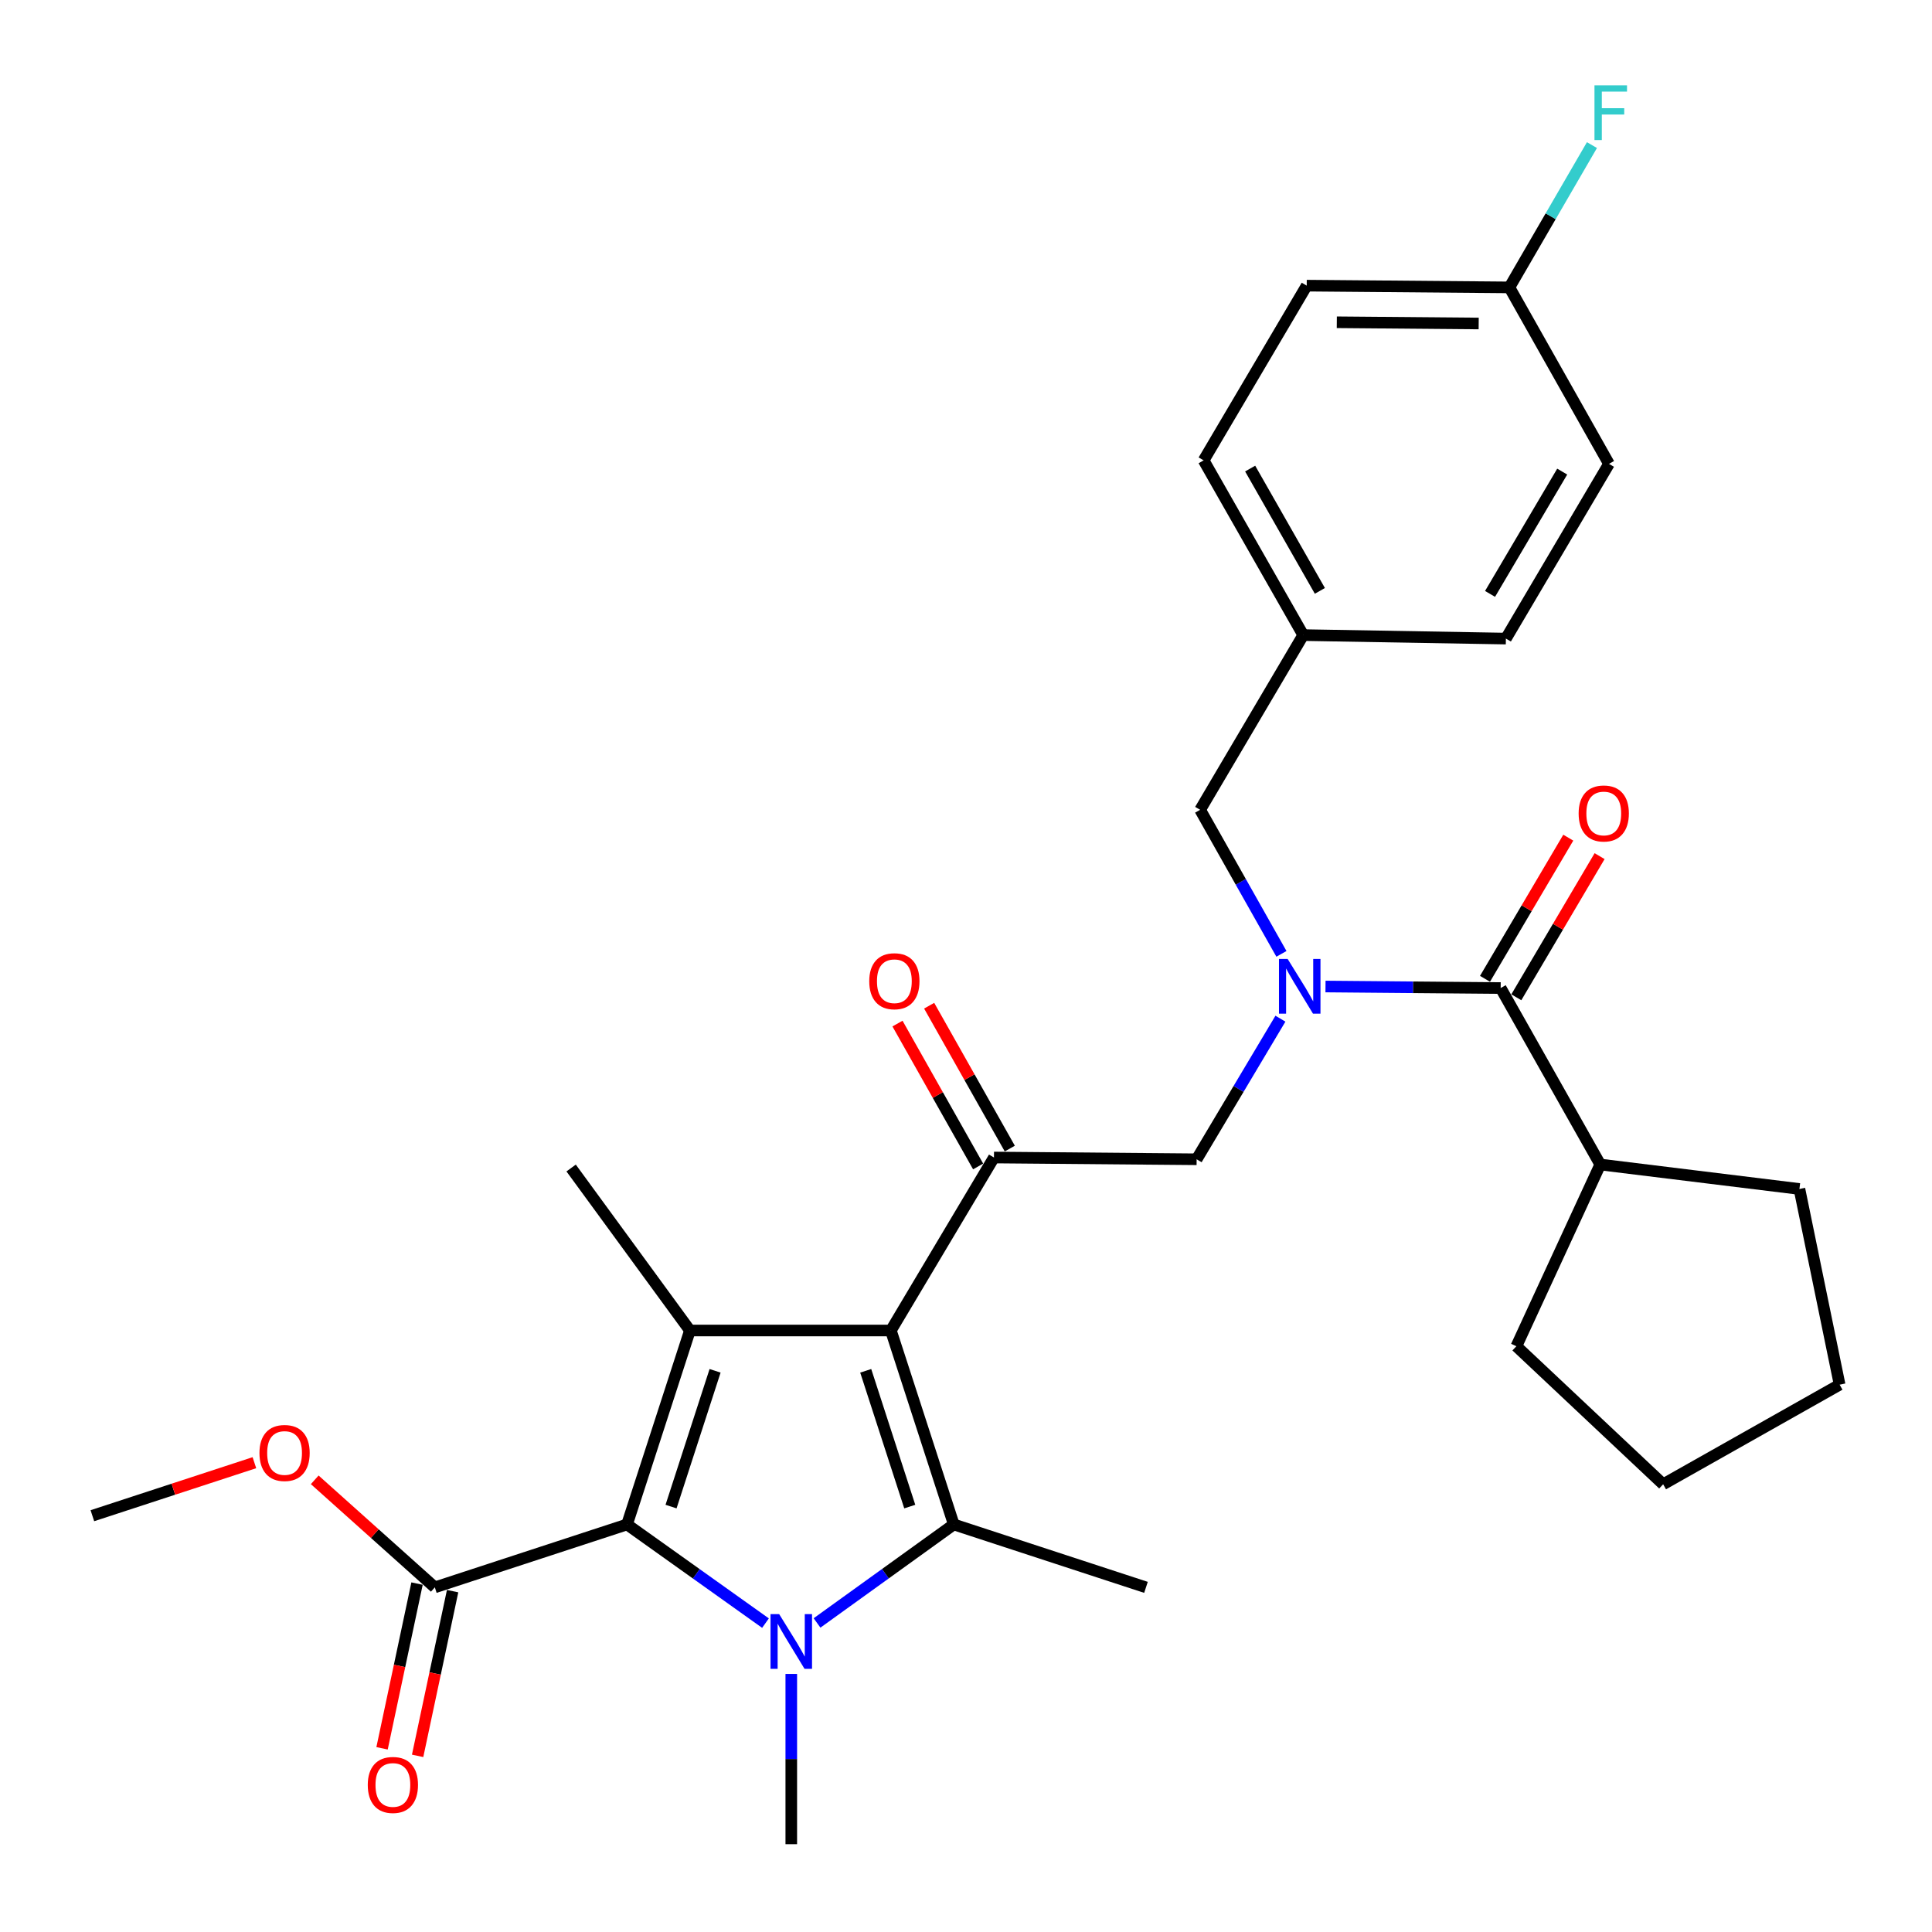 <?xml version='1.0' encoding='iso-8859-1'?>
<svg version='1.1' baseProfile='full'
              xmlns='http://www.w3.org/2000/svg'
                      xmlns:rdkit='http://www.rdkit.org/xml'
                      xmlns:xlink='http://www.w3.org/1999/xlink'
                  xml:space='preserve'
width='1000px' height='1000px' viewBox='0 0 1000 1000'>
<!-- END OF HEADER -->
<rect style='opacity:1.0;fill:#FFFFFF;stroke:none' width='1000' height='1000' x='0' y='0'> </rect>
<path class='bond-0' d='M 663.265,493.721 L 642.226,456.44' style='fill:none;fill-rule:evenodd;stroke:#0000FF;stroke-width:6px;stroke-linecap:butt;stroke-linejoin:miter;stroke-opacity:1' />
<path class='bond-0' d='M 642.226,456.44 L 621.187,419.158' style='fill:none;fill-rule:evenodd;stroke:#000000;stroke-width:6px;stroke-linecap:butt;stroke-linejoin:miter;stroke-opacity:1' />
<path class='bond-1' d='M 662.745,527.269 L 641.061,563.654' style='fill:none;fill-rule:evenodd;stroke:#0000FF;stroke-width:6px;stroke-linecap:butt;stroke-linejoin:miter;stroke-opacity:1' />
<path class='bond-1' d='M 641.061,563.654 L 619.378,600.04' style='fill:none;fill-rule:evenodd;stroke:#000000;stroke-width:6px;stroke-linecap:butt;stroke-linejoin:miter;stroke-opacity:1' />
<path class='bond-2' d='M 686.076,510.62 L 731.41,511.017' style='fill:none;fill-rule:evenodd;stroke:#0000FF;stroke-width:6px;stroke-linecap:butt;stroke-linejoin:miter;stroke-opacity:1' />
<path class='bond-2' d='M 731.41,511.017 L 776.743,511.413' style='fill:none;fill-rule:evenodd;stroke:#000000;stroke-width:6px;stroke-linecap:butt;stroke-linejoin:miter;stroke-opacity:1' />
<path class='bond-3' d='M 828.292,602.748 L 784.878,696.811' style='fill:none;fill-rule:evenodd;stroke:#000000;stroke-width:6px;stroke-linecap:butt;stroke-linejoin:miter;stroke-opacity:1' />
<path class='bond-4' d='M 828.292,602.748 L 931.38,615.41' style='fill:none;fill-rule:evenodd;stroke:#000000;stroke-width:6px;stroke-linecap:butt;stroke-linejoin:miter;stroke-opacity:1' />
<path class='bond-5' d='M 828.292,602.748 L 776.743,511.413' style='fill:none;fill-rule:evenodd;stroke:#000000;stroke-width:6px;stroke-linecap:butt;stroke-linejoin:miter;stroke-opacity:1' />
<path class='bond-6' d='M 514.471,599.13 L 461.114,688.666' style='fill:none;fill-rule:evenodd;stroke:#000000;stroke-width:6px;stroke-linecap:butt;stroke-linejoin:miter;stroke-opacity:1' />
<path class='bond-7' d='M 522.667,594.504 L 501.797,557.528' style='fill:none;fill-rule:evenodd;stroke:#000000;stroke-width:6px;stroke-linecap:butt;stroke-linejoin:miter;stroke-opacity:1' />
<path class='bond-7' d='M 501.797,557.528 L 480.928,520.552' style='fill:none;fill-rule:evenodd;stroke:#FF0000;stroke-width:6px;stroke-linecap:butt;stroke-linejoin:miter;stroke-opacity:1' />
<path class='bond-7' d='M 506.276,603.755 L 485.407,566.779' style='fill:none;fill-rule:evenodd;stroke:#000000;stroke-width:6px;stroke-linecap:butt;stroke-linejoin:miter;stroke-opacity:1' />
<path class='bond-7' d='M 485.407,566.779 L 464.537,529.803' style='fill:none;fill-rule:evenodd;stroke:#FF0000;stroke-width:6px;stroke-linecap:butt;stroke-linejoin:miter;stroke-opacity:1' />
<path class='bond-8' d='M 514.471,599.13 L 619.378,600.04' style='fill:none;fill-rule:evenodd;stroke:#000000;stroke-width:6px;stroke-linecap:butt;stroke-linejoin:miter;stroke-opacity:1' />
<path class='bond-9' d='M 784.849,516.195 L 806.399,479.664' style='fill:none;fill-rule:evenodd;stroke:#000000;stroke-width:6px;stroke-linecap:butt;stroke-linejoin:miter;stroke-opacity:1' />
<path class='bond-9' d='M 806.399,479.664 L 827.95,443.134' style='fill:none;fill-rule:evenodd;stroke:#FF0000;stroke-width:6px;stroke-linecap:butt;stroke-linejoin:miter;stroke-opacity:1' />
<path class='bond-9' d='M 768.638,506.631 L 790.189,470.101' style='fill:none;fill-rule:evenodd;stroke:#000000;stroke-width:6px;stroke-linecap:butt;stroke-linejoin:miter;stroke-opacity:1' />
<path class='bond-9' d='M 790.189,470.101 L 811.74,433.571' style='fill:none;fill-rule:evenodd;stroke:#FF0000;stroke-width:6px;stroke-linecap:butt;stroke-linejoin:miter;stroke-opacity:1' />
<path class='bond-10' d='M 784.878,696.811 L 860.842,768.258' style='fill:none;fill-rule:evenodd;stroke:#000000;stroke-width:6px;stroke-linecap:butt;stroke-linejoin:miter;stroke-opacity:1' />
<path class='bond-11' d='M 931.38,615.41 L 952.187,716.699' style='fill:none;fill-rule:evenodd;stroke:#000000;stroke-width:6px;stroke-linecap:butt;stroke-linejoin:miter;stroke-opacity:1' />
<path class='bond-12' d='M 952.187,716.699 L 860.842,768.258' style='fill:none;fill-rule:evenodd;stroke:#000000;stroke-width:6px;stroke-linecap:butt;stroke-linejoin:miter;stroke-opacity:1' />
<path class='bond-13' d='M 676.354,147.852 L 781.26,148.751' style='fill:none;fill-rule:evenodd;stroke:#000000;stroke-width:6px;stroke-linecap:butt;stroke-linejoin:miter;stroke-opacity:1' />
<path class='bond-13' d='M 691.928,166.807 L 765.363,167.437' style='fill:none;fill-rule:evenodd;stroke:#000000;stroke-width:6px;stroke-linecap:butt;stroke-linejoin:miter;stroke-opacity:1' />
<path class='bond-14' d='M 676.354,147.852 L 622.996,238.287' style='fill:none;fill-rule:evenodd;stroke:#000000;stroke-width:6px;stroke-linecap:butt;stroke-linejoin:miter;stroke-opacity:1' />
<path class='bond-15' d='M 781.26,148.751 L 832.809,240.096' style='fill:none;fill-rule:evenodd;stroke:#000000;stroke-width:6px;stroke-linecap:butt;stroke-linejoin:miter;stroke-opacity:1' />
<path class='bond-16' d='M 781.26,148.751 L 802.624,111.926' style='fill:none;fill-rule:evenodd;stroke:#000000;stroke-width:6px;stroke-linecap:butt;stroke-linejoin:miter;stroke-opacity:1' />
<path class='bond-16' d='M 802.624,111.926 L 823.988,75.1' style='fill:none;fill-rule:evenodd;stroke:#33CCCC;stroke-width:6px;stroke-linecap:butt;stroke-linejoin:miter;stroke-opacity:1' />
<path class='bond-17' d='M 422.896,840.036 L 458.285,814.546' style='fill:none;fill-rule:evenodd;stroke:#0000FF;stroke-width:6px;stroke-linecap:butt;stroke-linejoin:miter;stroke-opacity:1' />
<path class='bond-17' d='M 458.285,814.546 L 493.674,789.056' style='fill:none;fill-rule:evenodd;stroke:#000000;stroke-width:6px;stroke-linecap:butt;stroke-linejoin:miter;stroke-opacity:1' />
<path class='bond-18' d='M 396.215,840.126 L 360.38,814.591' style='fill:none;fill-rule:evenodd;stroke:#0000FF;stroke-width:6px;stroke-linecap:butt;stroke-linejoin:miter;stroke-opacity:1' />
<path class='bond-18' d='M 360.38,814.591 L 324.545,789.056' style='fill:none;fill-rule:evenodd;stroke:#000000;stroke-width:6px;stroke-linecap:butt;stroke-linejoin:miter;stroke-opacity:1' />
<path class='bond-19' d='M 409.565,866.421 L 409.565,910.483' style='fill:none;fill-rule:evenodd;stroke:#0000FF;stroke-width:6px;stroke-linecap:butt;stroke-linejoin:miter;stroke-opacity:1' />
<path class='bond-19' d='M 409.565,910.483 L 409.565,954.545' style='fill:none;fill-rule:evenodd;stroke:#000000;stroke-width:6px;stroke-linecap:butt;stroke-linejoin:miter;stroke-opacity:1' />
<path class='bond-20' d='M 493.674,789.056 L 593.154,821.616' style='fill:none;fill-rule:evenodd;stroke:#000000;stroke-width:6px;stroke-linecap:butt;stroke-linejoin:miter;stroke-opacity:1' />
<path class='bond-21' d='M 493.674,789.056 L 461.114,688.666' style='fill:none;fill-rule:evenodd;stroke:#000000;stroke-width:6px;stroke-linecap:butt;stroke-linejoin:miter;stroke-opacity:1' />
<path class='bond-21' d='M 470.887,779.804 L 448.095,709.531' style='fill:none;fill-rule:evenodd;stroke:#000000;stroke-width:6px;stroke-linecap:butt;stroke-linejoin:miter;stroke-opacity:1' />
<path class='bond-22' d='M 461.114,688.666 L 357.106,688.666' style='fill:none;fill-rule:evenodd;stroke:#000000;stroke-width:6px;stroke-linecap:butt;stroke-linejoin:miter;stroke-opacity:1' />
<path class='bond-23' d='M 357.106,688.666 L 295.613,604.557' style='fill:none;fill-rule:evenodd;stroke:#000000;stroke-width:6px;stroke-linecap:butt;stroke-linejoin:miter;stroke-opacity:1' />
<path class='bond-24' d='M 357.106,688.666 L 324.545,789.056' style='fill:none;fill-rule:evenodd;stroke:#000000;stroke-width:6px;stroke-linecap:butt;stroke-linejoin:miter;stroke-opacity:1' />
<path class='bond-24' d='M 370.125,709.531 L 347.333,779.804' style='fill:none;fill-rule:evenodd;stroke:#000000;stroke-width:6px;stroke-linecap:butt;stroke-linejoin:miter;stroke-opacity:1' />
<path class='bond-25' d='M 324.545,789.056 L 225.066,821.616' style='fill:none;fill-rule:evenodd;stroke:#000000;stroke-width:6px;stroke-linecap:butt;stroke-linejoin:miter;stroke-opacity:1' />
<path class='bond-26' d='M 47.812,784.528 L 89.744,770.808' style='fill:none;fill-rule:evenodd;stroke:#000000;stroke-width:6px;stroke-linecap:butt;stroke-linejoin:miter;stroke-opacity:1' />
<path class='bond-26' d='M 89.744,770.808 L 131.676,757.088' style='fill:none;fill-rule:evenodd;stroke:#FF0000;stroke-width:6px;stroke-linecap:butt;stroke-linejoin:miter;stroke-opacity:1' />
<path class='bond-27' d='M 225.066,821.616 L 193.984,793.786' style='fill:none;fill-rule:evenodd;stroke:#000000;stroke-width:6px;stroke-linecap:butt;stroke-linejoin:miter;stroke-opacity:1' />
<path class='bond-27' d='M 193.984,793.786 L 162.902,765.955' style='fill:none;fill-rule:evenodd;stroke:#FF0000;stroke-width:6px;stroke-linecap:butt;stroke-linejoin:miter;stroke-opacity:1' />
<path class='bond-28' d='M 215.86,819.661 L 206.805,862.289' style='fill:none;fill-rule:evenodd;stroke:#000000;stroke-width:6px;stroke-linecap:butt;stroke-linejoin:miter;stroke-opacity:1' />
<path class='bond-28' d='M 206.805,862.289 L 197.75,904.917' style='fill:none;fill-rule:evenodd;stroke:#FF0000;stroke-width:6px;stroke-linecap:butt;stroke-linejoin:miter;stroke-opacity:1' />
<path class='bond-28' d='M 234.271,823.572 L 225.215,866.2' style='fill:none;fill-rule:evenodd;stroke:#000000;stroke-width:6px;stroke-linecap:butt;stroke-linejoin:miter;stroke-opacity:1' />
<path class='bond-28' d='M 225.215,866.2 L 216.16,908.828' style='fill:none;fill-rule:evenodd;stroke:#FF0000;stroke-width:6px;stroke-linecap:butt;stroke-linejoin:miter;stroke-opacity:1' />
<path class='bond-29' d='M 832.809,240.096 L 779.452,330.532' style='fill:none;fill-rule:evenodd;stroke:#000000;stroke-width:6px;stroke-linecap:butt;stroke-linejoin:miter;stroke-opacity:1' />
<path class='bond-29' d='M 808.596,244.098 L 771.245,307.402' style='fill:none;fill-rule:evenodd;stroke:#000000;stroke-width:6px;stroke-linecap:butt;stroke-linejoin:miter;stroke-opacity:1' />
<path class='bond-30' d='M 779.452,330.532 L 674.545,328.723' style='fill:none;fill-rule:evenodd;stroke:#000000;stroke-width:6px;stroke-linecap:butt;stroke-linejoin:miter;stroke-opacity:1' />
<path class='bond-31' d='M 674.545,328.723 L 622.996,238.287' style='fill:none;fill-rule:evenodd;stroke:#000000;stroke-width:6px;stroke-linecap:butt;stroke-linejoin:miter;stroke-opacity:1' />
<path class='bond-31' d='M 683.164,305.837 L 647.08,242.532' style='fill:none;fill-rule:evenodd;stroke:#000000;stroke-width:6px;stroke-linecap:butt;stroke-linejoin:miter;stroke-opacity:1' />
<path class='bond-32' d='M 674.545,328.723 L 621.187,419.158' style='fill:none;fill-rule:evenodd;stroke:#000000;stroke-width:6px;stroke-linecap:butt;stroke-linejoin:miter;stroke-opacity:1' />
<path  class='atom-0' d='M 666.476 496.343
L 675.756 511.343
Q 676.676 512.823, 678.156 515.503
Q 679.636 518.183, 679.716 518.343
L 679.716 496.343
L 683.476 496.343
L 683.476 524.663
L 679.596 524.663
L 669.636 508.263
Q 668.476 506.343, 667.236 504.143
Q 666.036 501.943, 665.676 501.263
L 665.676 524.663
L 661.996 524.663
L 661.996 496.343
L 666.476 496.343
' fill='#0000FF'/>
<path  class='atom-3' d='M 449.922 507.875
Q 449.922 501.075, 453.282 497.275
Q 456.642 493.475, 462.922 493.475
Q 469.202 493.475, 472.562 497.275
Q 475.922 501.075, 475.922 507.875
Q 475.922 514.755, 472.522 518.675
Q 469.122 522.555, 462.922 522.555
Q 456.682 522.555, 453.282 518.675
Q 449.922 514.795, 449.922 507.875
M 462.922 519.355
Q 467.242 519.355, 469.562 516.475
Q 471.922 513.555, 471.922 507.875
Q 471.922 502.315, 469.562 499.515
Q 467.242 496.675, 462.922 496.675
Q 458.602 496.675, 456.242 499.475
Q 453.922 502.275, 453.922 507.875
Q 453.922 513.595, 456.242 516.475
Q 458.602 519.355, 462.922 519.355
' fill='#FF0000'/>
<path  class='atom-6' d='M 817.101 421.047
Q 817.101 414.247, 820.461 410.447
Q 823.821 406.647, 830.101 406.647
Q 836.381 406.647, 839.741 410.447
Q 843.101 414.247, 843.101 421.047
Q 843.101 427.927, 839.701 431.847
Q 836.301 435.727, 830.101 435.727
Q 823.861 435.727, 820.461 431.847
Q 817.101 427.967, 817.101 421.047
M 830.101 432.527
Q 834.421 432.527, 836.741 429.647
Q 839.101 426.727, 839.101 421.047
Q 839.101 415.487, 836.741 412.687
Q 834.421 409.847, 830.101 409.847
Q 825.781 409.847, 823.421 412.647
Q 821.101 415.447, 821.101 421.047
Q 821.101 426.767, 823.421 429.647
Q 825.781 432.527, 830.101 432.527
' fill='#FF0000'/>
<path  class='atom-12' d='M 403.305 835.479
L 412.585 850.479
Q 413.505 851.959, 414.985 854.639
Q 416.465 857.319, 416.545 857.479
L 416.545 835.479
L 420.305 835.479
L 420.305 863.799
L 416.425 863.799
L 406.465 847.399
Q 405.305 845.479, 404.065 843.279
Q 402.865 841.079, 402.505 840.399
L 402.505 863.799
L 398.825 863.799
L 398.825 835.479
L 403.305 835.479
' fill='#0000FF'/>
<path  class='atom-20' d='M 134.293 752.058
Q 134.293 745.258, 137.653 741.458
Q 141.013 737.658, 147.293 737.658
Q 153.573 737.658, 156.933 741.458
Q 160.293 745.258, 160.293 752.058
Q 160.293 758.938, 156.893 762.858
Q 153.493 766.738, 147.293 766.738
Q 141.053 766.738, 137.653 762.858
Q 134.293 758.978, 134.293 752.058
M 147.293 763.538
Q 151.613 763.538, 153.933 760.658
Q 156.293 757.738, 156.293 752.058
Q 156.293 746.498, 153.933 743.698
Q 151.613 740.858, 147.293 740.858
Q 142.973 740.858, 140.613 743.658
Q 138.293 746.458, 138.293 752.058
Q 138.293 757.778, 140.613 760.658
Q 142.973 763.538, 147.293 763.538
' fill='#FF0000'/>
<path  class='atom-21' d='M 190.358 923.884
Q 190.358 917.084, 193.718 913.284
Q 197.078 909.484, 203.358 909.484
Q 209.638 909.484, 212.998 913.284
Q 216.358 917.084, 216.358 923.884
Q 216.358 930.764, 212.958 934.684
Q 209.558 938.564, 203.358 938.564
Q 197.118 938.564, 193.718 934.684
Q 190.358 930.804, 190.358 923.884
M 203.358 935.364
Q 207.678 935.364, 209.998 932.484
Q 212.358 929.564, 212.358 923.884
Q 212.358 918.324, 209.998 915.524
Q 207.678 912.684, 203.358 912.684
Q 199.038 912.684, 196.678 915.484
Q 194.358 918.284, 194.358 923.884
Q 194.358 929.604, 196.678 932.484
Q 199.038 935.364, 203.358 935.364
' fill='#FF0000'/>
<path  class='atom-29' d='M 825.299 44.166
L 842.139 44.166
L 842.139 47.406
L 829.099 47.406
L 829.099 56.006
L 840.699 56.006
L 840.699 59.286
L 829.099 59.286
L 829.099 72.486
L 825.299 72.486
L 825.299 44.166
' fill='#33CCCC'/>
</svg>
